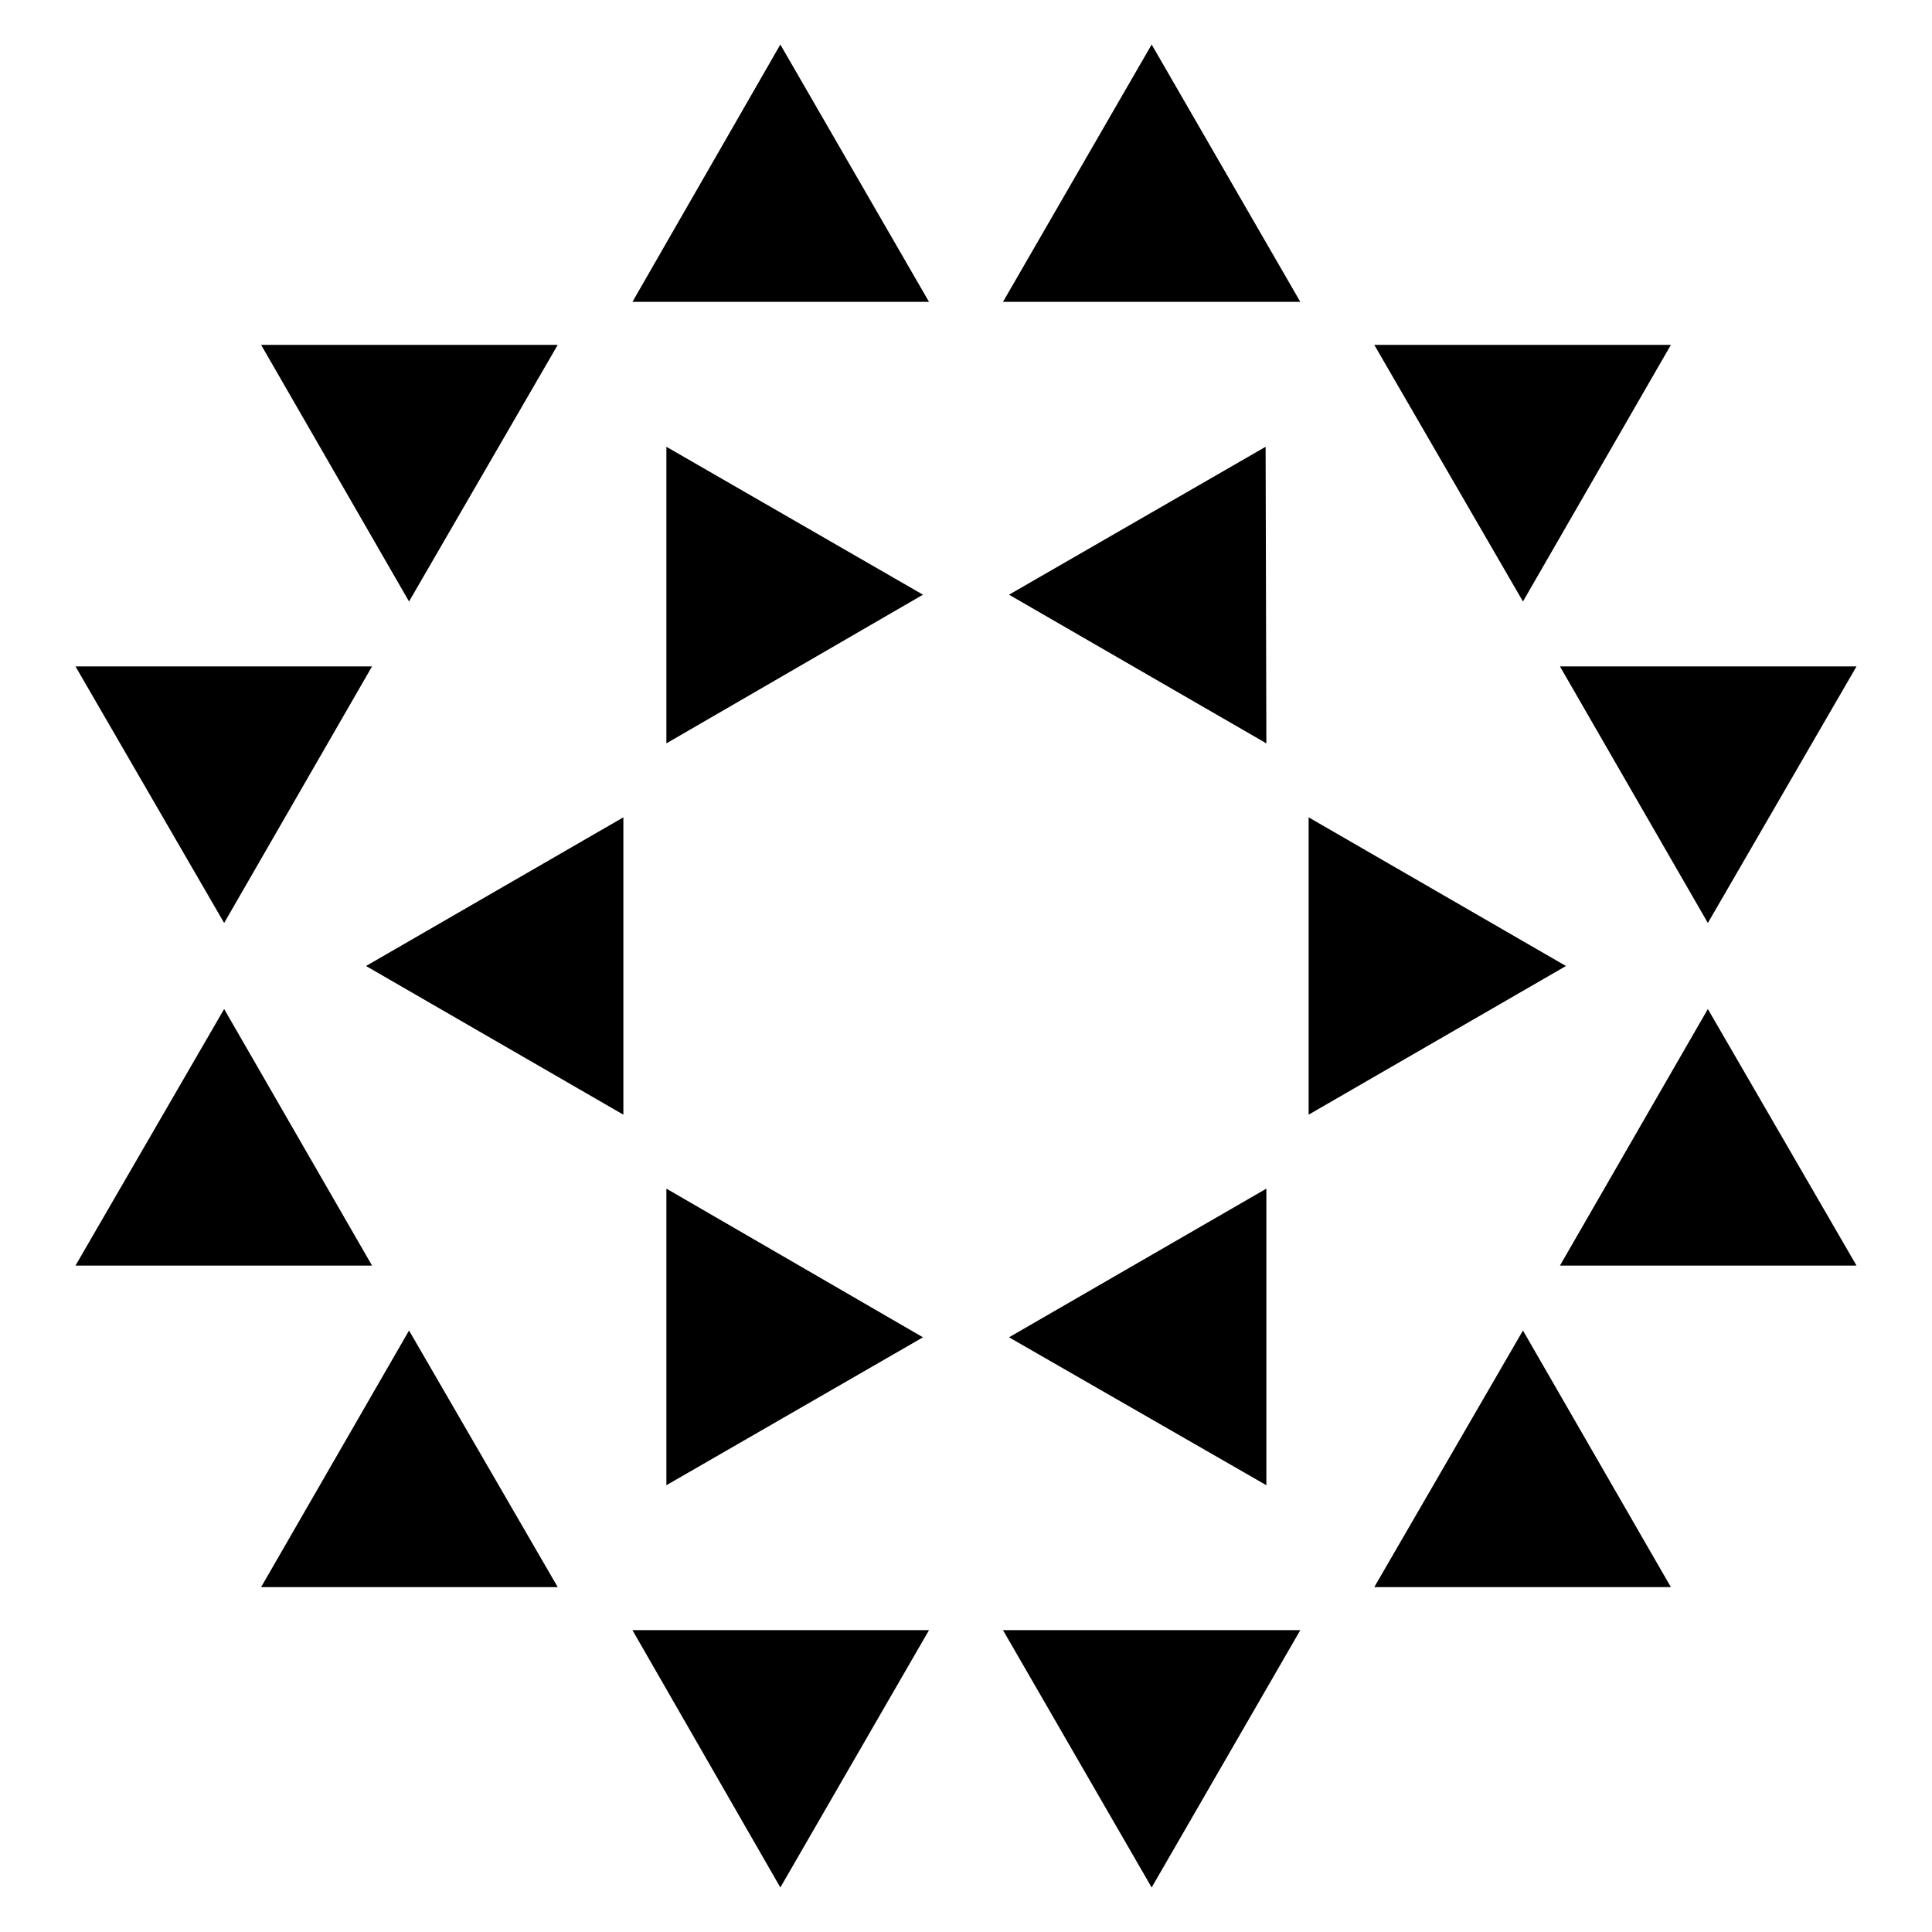 <?xml version="1.0" encoding="utf-8"?>
<!-- Svg Vector Icons : http://www.onlinewebfonts.com/icon -->
<!DOCTYPE svg PUBLIC "-//W3C//DTD SVG 1.1//EN" "http://www.w3.org/Graphics/SVG/1.1/DTD/svg11.dtd">
<svg version="1.1" xmlns="http://www.w3.org/2000/svg" xmlns:xlink="http://www.w3.org/1999/xlink" x="0px" y="0px" viewBox="0 0 256 256" enable-background="new 0 0 256 256" xml:space="preserve">
<g><g><g><g><path fill="#000000" d="M88.3 59.2L88.3 98.5 122.3 78.8 z"/><path fill="#000000" d="M167.7 59.2L133.7 78.8 167.8 98.5 z"/><path fill="#000000" d="M82.6 147.7L82.6 108.3 48.5 128 z"/><path fill="#000000" d="M88.3 196.8L122.3 177.2 88.3 157.5 z"/><path fill="#000000" d="M173.4 108.3L173.4 147.7 207.5 128 z"/><path fill="#000000" d="M167.8 196.8L167.8 157.5 133.7 177.2 z"/><path fill="#000000" d="M221.4 45.7L182.1 45.7 201.8 79.7 z"/><path fill="#000000" d="M73.9 45.7L34.6 45.7 54.2 79.7 z"/><path fill="#000000" d="M226.3 122.3L246 88.3 206.7 88.3 z"/><path fill="#000000" d="M49.3 88.3L10 88.3 29.7 122.3 z"/><path fill="#000000" d="M83.8 40L123.1 40 103.4 5.9 z"/><path fill="#000000" d="M132.9 40L172.3 40 152.6 5.9 z"/><path fill="#000000" d="M29.7 133.7L10 167.7 49.3 167.7 z"/><path fill="#000000" d="M206.7 167.7L246 167.7 226.3 133.7 z"/><path fill="#000000" d="M34.6 210.3L73.9 210.3 54.2 176.3 z"/><path fill="#000000" d="M182.1 210.3L221.4 210.3 201.8 176.3 z"/><path fill="#000000" d="M152.6 250.1L172.3 216 132.9 216 z"/><path fill="#000000" d="M103.4 250.1L123.1 216 83.8 216 z"/></g></g><g></g><g></g><g></g><g></g><g></g><g></g><g></g><g></g><g></g><g></g><g></g><g></g><g></g><g></g><g></g></g></g>
</svg>